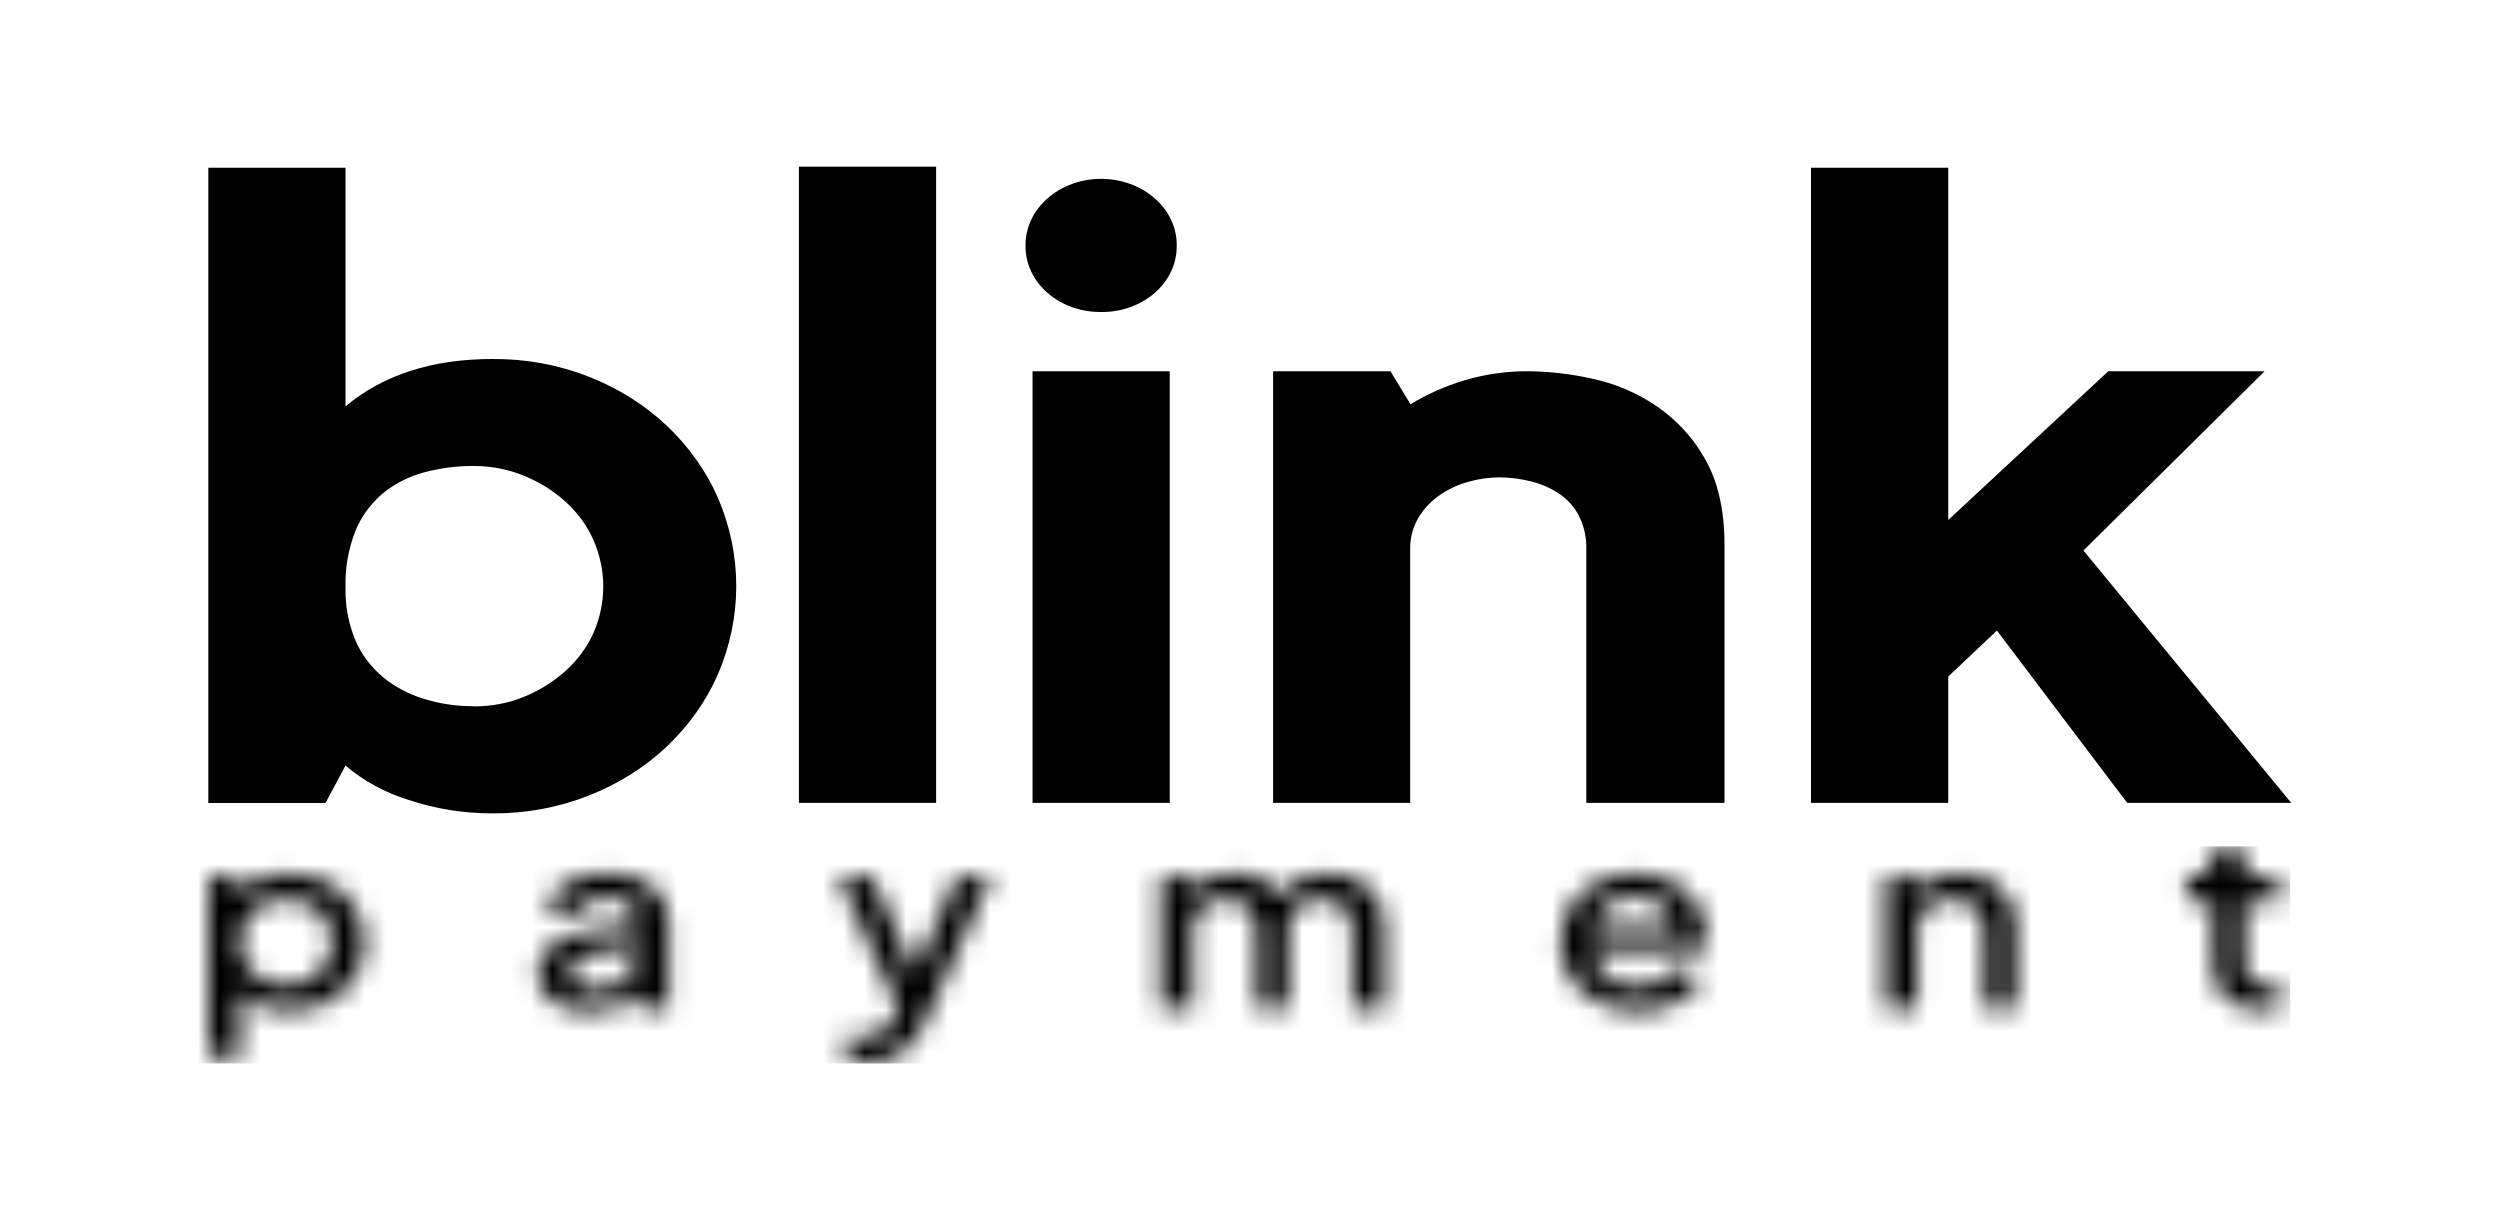 <svg width="120" height="59" viewBox="0 0 120 59" fill="none" xmlns="http://www.w3.org/2000/svg">
<mask id="mask0_8_8405" style="mask-type:alpha" maskUnits="userSpaceOnUse" x="10" y="40" width="100" height="11">
<path d="M10 50.754V42.053H11.449V42.851C11.986 42.264 12.845 41.912 13.878 41.912C15.945 41.912 17.515 43.344 17.515 45.223C17.515 47.102 15.959 48.546 13.878 48.546C12.912 48.546 12.053 48.241 11.517 47.665V50.754H10ZM13.731 47.313C15.006 47.313 15.945 46.432 15.945 45.223C15.945 44.025 15.006 43.145 13.731 43.145C12.456 43.145 11.517 44.025 11.517 45.223C11.517 46.432 12.456 47.313 13.731 47.313Z" fill="url(#paint0_linear_8_8405)"/>
<path d="M28.277 48.546C26.801 48.546 25.808 47.83 25.808 46.726C25.808 45.705 26.586 44.953 28.263 44.706L30.572 44.378V44.131C30.572 43.509 29.995 43.063 29.122 43.063C28.317 43.063 27.686 43.462 27.405 44.049L26.143 43.497C26.559 42.569 27.78 41.912 29.163 41.912C30.88 41.912 32.088 42.816 32.088 44.131V48.405H30.639V47.665C30.089 48.229 29.283 48.546 28.277 48.546ZM27.391 46.679C27.391 47.16 27.861 47.501 28.518 47.501C29.74 47.501 30.572 46.738 30.572 45.763V45.423L28.559 45.728C27.753 45.845 27.391 46.186 27.391 46.679Z" fill="url(#paint1_linear_8_8405)"/>
<path d="M41.618 51C41.269 51 40.907 50.953 40.612 50.836V49.697C40.826 49.744 41.148 49.791 41.444 49.791C42.276 49.791 42.598 49.474 42.92 48.804L43.121 48.405L40.236 42.053H41.86L43.9 46.714L45.939 42.053H47.577L44.369 49.098C43.846 50.237 43 51 41.618 51Z" fill="url(#paint2_linear_8_8405)"/>
<path d="M55.727 48.405V42.053H57.176V42.84C57.579 42.229 58.317 41.912 59.203 41.912C60.182 41.912 61.041 42.323 61.471 42.992C61.954 42.276 62.773 41.912 63.739 41.912C65.255 41.912 66.436 42.898 66.436 44.295V48.405H64.92V44.659C64.92 43.72 64.302 43.145 63.39 43.145C62.477 43.145 61.833 43.72 61.833 44.659V48.405H60.33V44.659C60.33 43.72 59.699 43.145 58.787 43.145C57.874 43.145 57.243 43.72 57.243 44.659V48.405H55.727Z" fill="url(#paint3_linear_8_8405)"/>
<path d="M78.581 48.546C76.407 48.546 74.877 47.09 74.877 45.211C74.877 43.309 76.421 41.912 78.461 41.912C80.648 41.912 81.923 43.344 81.923 44.988C81.923 45.188 81.91 45.423 81.856 45.611H76.461C76.555 46.679 77.454 47.372 78.594 47.372C79.467 47.372 80.084 46.984 80.447 46.444L81.681 46.973C81.239 47.877 80.058 48.546 78.581 48.546ZM78.461 43.027C77.481 43.027 76.676 43.591 76.488 44.554H80.313C80.259 43.65 79.48 43.027 78.461 43.027Z" fill="url(#paint4_linear_8_8405)"/>
<path d="M90.515 48.405V42.053H91.964V42.828C92.38 42.229 93.118 41.912 94.017 41.912C95.601 41.912 96.755 42.898 96.755 44.295V48.405H95.252V44.659C95.252 43.72 94.594 43.145 93.641 43.145C92.702 43.145 92.031 43.72 92.031 44.659V48.405H90.515Z" fill="url(#paint5_linear_8_8405)"/>
<path d="M108.632 48.475C107.102 48.475 106.23 47.689 106.23 46.327V43.25H104.955V42.053H105.156C105.827 42.053 106.23 41.689 106.23 41.09V40.597H107.746V42.053H109.397V43.25H107.746V46.268C107.746 46.914 108.082 47.301 108.954 47.301C109.088 47.301 109.276 47.29 109.45 47.266V48.405C109.209 48.44 108.874 48.475 108.632 48.475Z" fill="url(#paint6_linear_8_8405)"/>
</mask>
<g mask="url(#mask0_8_8405)">
<path d="M109.932 40.626H8.778V51.047H109.932V40.626Z" fill="url(#paint7_linear_8_8405)"/>
</g>
<path d="M23.647 17.232C25.243 17.22 26.823 17.512 28.277 18.087C29.684 18.641 30.95 19.437 31.999 20.427C33.063 21.434 33.898 22.611 34.459 23.892C35.634 26.625 35.634 29.638 34.459 32.371C33.898 33.654 33.063 34.832 31.999 35.841C30.949 36.83 29.684 37.626 28.277 38.181C26.824 38.758 25.244 39.052 23.648 39.042C22.27 39.046 20.903 38.827 19.616 38.397C18.48 38.047 17.446 37.483 16.586 36.746L15.623 38.543H10L10 8.051H16.585V19.504C18.398 17.989 20.752 17.232 23.647 17.232ZM22.741 33.907C23.573 33.912 24.397 33.755 25.152 33.447C25.892 33.146 26.563 32.728 27.132 32.216C27.714 31.694 28.172 31.076 28.479 30.398C29.115 28.953 29.115 27.353 28.479 25.908C28.176 25.222 27.718 24.597 27.132 24.07C26.564 23.557 25.892 23.139 25.152 22.837C24.398 22.526 23.576 22.366 22.743 22.367C21.925 22.362 21.112 22.468 20.332 22.68C19.601 22.881 18.932 23.223 18.375 23.682C17.786 24.186 17.337 24.8 17.062 25.479C16.718 26.359 16.556 27.285 16.585 28.215C16.564 29.076 16.726 29.932 17.062 30.741C17.345 31.405 17.793 32.004 18.375 32.496C18.938 32.959 19.604 33.315 20.332 33.541C21.105 33.782 21.92 33.903 22.741 33.899L22.741 33.907ZM38.347 8L44.934 8V38.537H38.347V8ZM56.147 38.537H49.562V17.82H56.147L56.147 38.537ZM52.854 14.976C52.377 14.981 51.903 14.902 51.46 14.744C51.018 14.586 50.616 14.352 50.278 14.056C49.94 13.761 49.673 13.409 49.493 13.022C49.312 12.635 49.222 12.22 49.227 11.802C49.219 11.38 49.307 10.961 49.488 10.57C49.668 10.178 49.937 9.823 50.278 9.525C50.615 9.227 51.017 8.991 51.459 8.829C51.901 8.668 52.376 8.585 52.855 8.585C53.334 8.585 53.808 8.668 54.25 8.829C54.693 8.991 55.094 9.227 55.431 9.525C55.772 9.823 56.041 10.178 56.221 10.57C56.402 10.961 56.49 11.38 56.482 11.802C56.487 12.22 56.397 12.635 56.217 13.022C56.036 13.409 55.769 13.761 55.431 14.057C55.093 14.352 54.691 14.586 54.249 14.744C53.807 14.902 53.333 14.981 52.855 14.977L52.854 14.976ZM73.375 17.82C74.373 17.832 75.366 17.945 76.335 18.157C77.51 18.398 78.609 18.864 79.553 19.522C80.498 20.179 81.265 21.011 81.798 21.959C82.449 23.045 82.776 24.452 82.777 26.177V38.537H76.142V26.38C76.162 25.82 76.04 25.264 75.784 24.751C75.569 24.331 75.238 23.965 74.822 23.685C74.415 23.416 73.954 23.218 73.463 23.1C72.966 22.976 72.452 22.913 71.936 22.913C71.475 22.919 71.018 22.982 70.577 23.1C70.078 23.228 69.609 23.433 69.192 23.706C68.751 23.998 68.385 24.369 68.118 24.793C67.821 25.28 67.674 25.827 67.689 26.379V38.537H61.109V17.82H66.743L67.705 19.407C68.498 18.921 69.366 18.535 70.281 18.259C71.277 17.961 72.323 17.812 73.375 17.82V17.82ZM100.004 26.425L109.98 38.538H102.105L95.852 30.267L93.516 32.474V38.538H86.928V8.051H93.516V24.959L101.197 17.82H108.701L100.004 26.425Z" fill="black"/>
<defs>
<linearGradient id="paint0_linear_8_8405" x1="-21.003" y1="40.502" x2="-18.484" y2="61.166" gradientUnits="userSpaceOnUse">
<stop/>
</linearGradient>
<linearGradient id="paint1_linear_8_8405" x1="-0.102" y1="40.854" x2="1.6" y2="56.403" gradientUnits="userSpaceOnUse">
<stop/>
</linearGradient>
<linearGradient id="paint2_linear_8_8405" x1="9.953" y1="40.626" x2="12.591" y2="61.515" gradientUnits="userSpaceOnUse">
<stop/>
</linearGradient>
<linearGradient id="paint3_linear_8_8405" x1="11.548" y1="40.877" x2="12.511" y2="56.217" gradientUnits="userSpaceOnUse">
<stop/>
</linearGradient>
<linearGradient id="paint4_linear_8_8405" x1="45.811" y1="40.854" x2="47.332" y2="56.441" gradientUnits="userSpaceOnUse">
<stop/>
</linearGradient>
<linearGradient id="paint5_linear_8_8405" x1="64.769" y1="40.877" x2="66.411" y2="56.101" gradientUnits="userSpaceOnUse">
<stop/>
</linearGradient>
<linearGradient id="paint6_linear_8_8405" x1="86.408" y1="39.34" x2="89.693" y2="57.431" gradientUnits="userSpaceOnUse">
<stop/>
</linearGradient>
<linearGradient id="paint7_linear_8_8405" x1="-408.518" y1="38.965" x2="-408.254" y2="63.679" gradientUnits="userSpaceOnUse">
<stop/>
</linearGradient>
</defs>
</svg>
